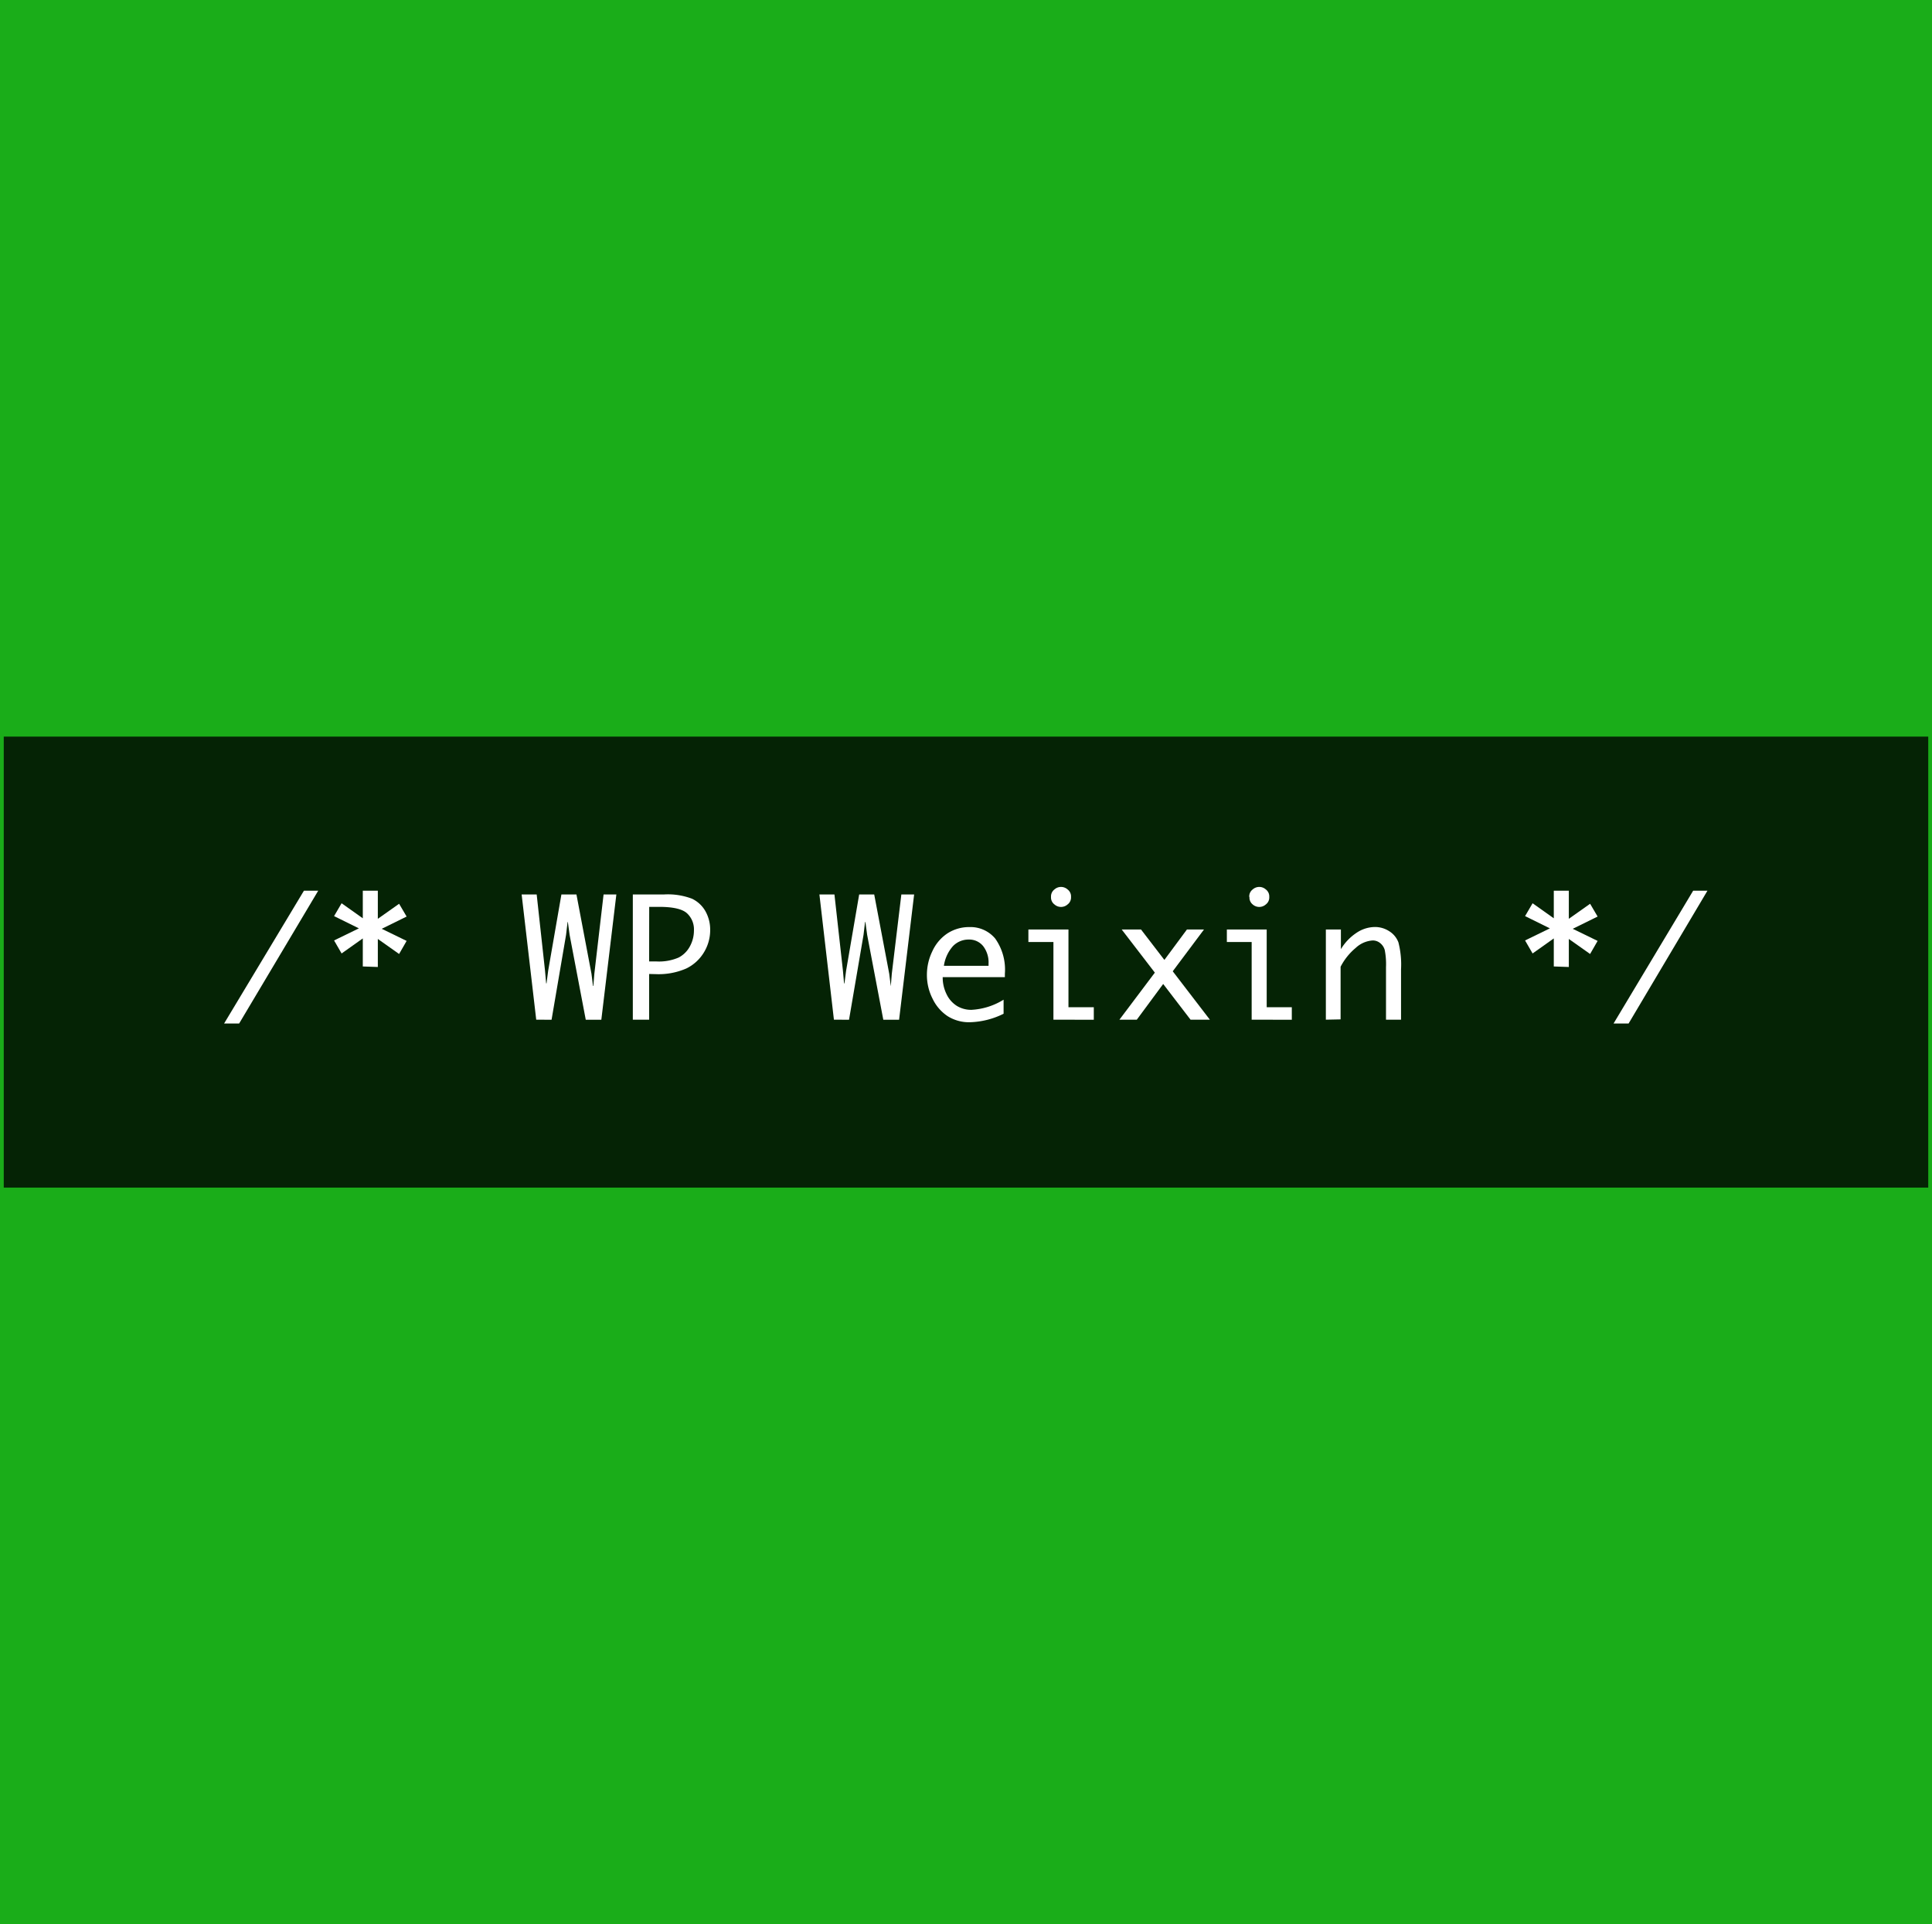 <?xml version="1.0" encoding="UTF-8"?>
<svg xmlns="http://www.w3.org/2000/svg" id="Layer_1" data-name="Layer 1" viewBox="0 0 257 256">
  <defs>
    <style>.cls-1{fill:#1aad19;}.cls-2{opacity:0.8;}.cls-3{fill:#fff;}</style>
  </defs>
  <title>icon</title>
  <rect class="cls-1" width="257" height="256"></rect>
  <rect class="cls-2" x="0.5" y="98" width="256" height="60"></rect>
  <path class="cls-3" d="M31.31,136.17h-2L39.93,118.5h1.9Z" transform="translate(0.5 0)"></path>
  <path class="cls-3" d="M47.76,128.58v-3.73l-2.82,2-1-1.73,3.3-1.61-3.3-1.63,1-1.71,2.82,2V118.5h2v3.74l2.83-2,1,1.7-3.31,1.63,3.31,1.61-1,1.74-2.83-2v3.73Z" transform="translate(0.5 0)"></path>
  <path class="cls-3" d="M70.83,135.66,68.89,119h2L72,129.14l.15,1.69h.05l.22-1.69L74.18,119h2l2,10.56.2,1.61h.05l.13-1.62L79.79,119h1.7l-2,16.67H77.42l-2.15-11.3-.23-1.7H75l-.2,1.7-1.93,11.3Z" transform="translate(0.5 0)"></path>
  <path class="cls-3" d="M85.85,129.58v6.08H83.68V119h4.15a9,9,0,0,1,3.73.57,4.06,4.06,0,0,1,1.79,1.68,5,5,0,0,1,.62,2.47,5.67,5.67,0,0,1-.84,3,5.57,5.57,0,0,1-2.34,2.13,9.22,9.22,0,0,1-4.07.75Zm0-1.67h.93a6.58,6.58,0,0,0,3-.52,3.58,3.58,0,0,0,1.5-1.5,4.4,4.4,0,0,0,.53-2.12,2.91,2.91,0,0,0-.94-2.28q-.94-.84-3.71-.84h-1.3Z" transform="translate(0.5 0)"></path>
  <path class="cls-3" d="M110.43,135.66,108.5,119h2l1.13,10.15.15,1.69h.05l.22-1.69L113.79,119h2l2,10.56.2,1.61H118l.13-1.62L119.4,119h1.7l-2,16.67H117l-2.15-11.3-.23-1.7h-.05l-.2,1.7-1.93,11.3Z" transform="translate(0.5 0)"></path>
  <path class="cls-3" d="M133,134.87a10.64,10.64,0,0,1-4.53,1.13,5.33,5.33,0,0,1-2.9-.8,5.74,5.74,0,0,1-2-2.3,6.92,6.92,0,0,1-.77-3.2,7.17,7.17,0,0,1,.73-3.16,5.64,5.64,0,0,1,2-2.36,5.29,5.29,0,0,1,2.92-.84,4.28,4.28,0,0,1,3.43,1.52,7.14,7.14,0,0,1,1.29,4.7V130h-8.27a5,5,0,0,0,.52,2.28,3.71,3.71,0,0,0,1.37,1.55,3.64,3.64,0,0,0,1.93.52A9,9,0,0,0,133,133Zm-8-6.38h6v-.29a3.55,3.55,0,0,0-.72-2.33,2.37,2.37,0,0,0-1.92-.87,2.87,2.87,0,0,0-2.1.88A5,5,0,0,0,125.06,128.49Z" transform="translate(0.5 0)"></path>
  <path class="cls-3" d="M139.63,135.66V125.33H136.3v-1.67h5.33V134H145v1.67Zm-.32-16.33a1.16,1.16,0,0,1,.46-1,1.31,1.31,0,0,1,1.74,0,1.16,1.16,0,0,1,.46,1,1.15,1.15,0,0,1-.46,1,1.31,1.31,0,0,1-1.74,0A1.15,1.15,0,0,1,139.31,119.33Z" transform="translate(0.5 0)"></path>
  <path class="cls-3" d="M150.72,135.66h-2.31l4.71-6.26-4.41-5.74h2.57l3.11,4.05,3-4.05h2.27l-4.16,5.56,4.94,6.44h-2.57l-3.64-4.75Z" transform="translate(0.5 0)"></path>
  <path class="cls-3" d="M166,135.66V125.33H162.7v-1.67H168V134h3.34v1.67Zm-.32-16.33a1.16,1.16,0,0,1,.46-1,1.31,1.31,0,0,1,1.74,0,1.16,1.16,0,0,1,.46,1,1.15,1.15,0,0,1-.46,1,1.31,1.31,0,0,1-1.74,0A1.15,1.15,0,0,1,165.71,119.33Z" transform="translate(0.5 0)"></path>
  <path class="cls-3" d="M175.87,135.66v-12h2v2.62a6.78,6.78,0,0,1,2.07-2.17,4.45,4.45,0,0,1,2.43-.78,3.48,3.48,0,0,1,1.93.56,3,3,0,0,1,1.22,1.48,11.87,11.87,0,0,1,.35,3.59v6.7h-2v-7a9.82,9.82,0,0,0-.17-2.28,1.79,1.79,0,0,0-.61-.91,1.53,1.53,0,0,0-1-.35,3.65,3.65,0,0,0-2.26,1,8,8,0,0,0-2,2.5v7Z" transform="translate(0.5 0)"></path>
  <path class="cls-3" d="M206.19,128.58v-3.73l-2.82,2-1-1.73,3.3-1.61-3.3-1.63,1-1.71,2.82,2V118.5h2v3.74l2.83-2,1,1.7-3.31,1.63,3.31,1.61-1,1.74-2.83-2v3.73Z" transform="translate(0.5 0)"></path>
  <path class="cls-3" d="M216.14,136.17h-2l10.59-17.67h1.9Z" transform="translate(0.5 0)"></path>
</svg>
